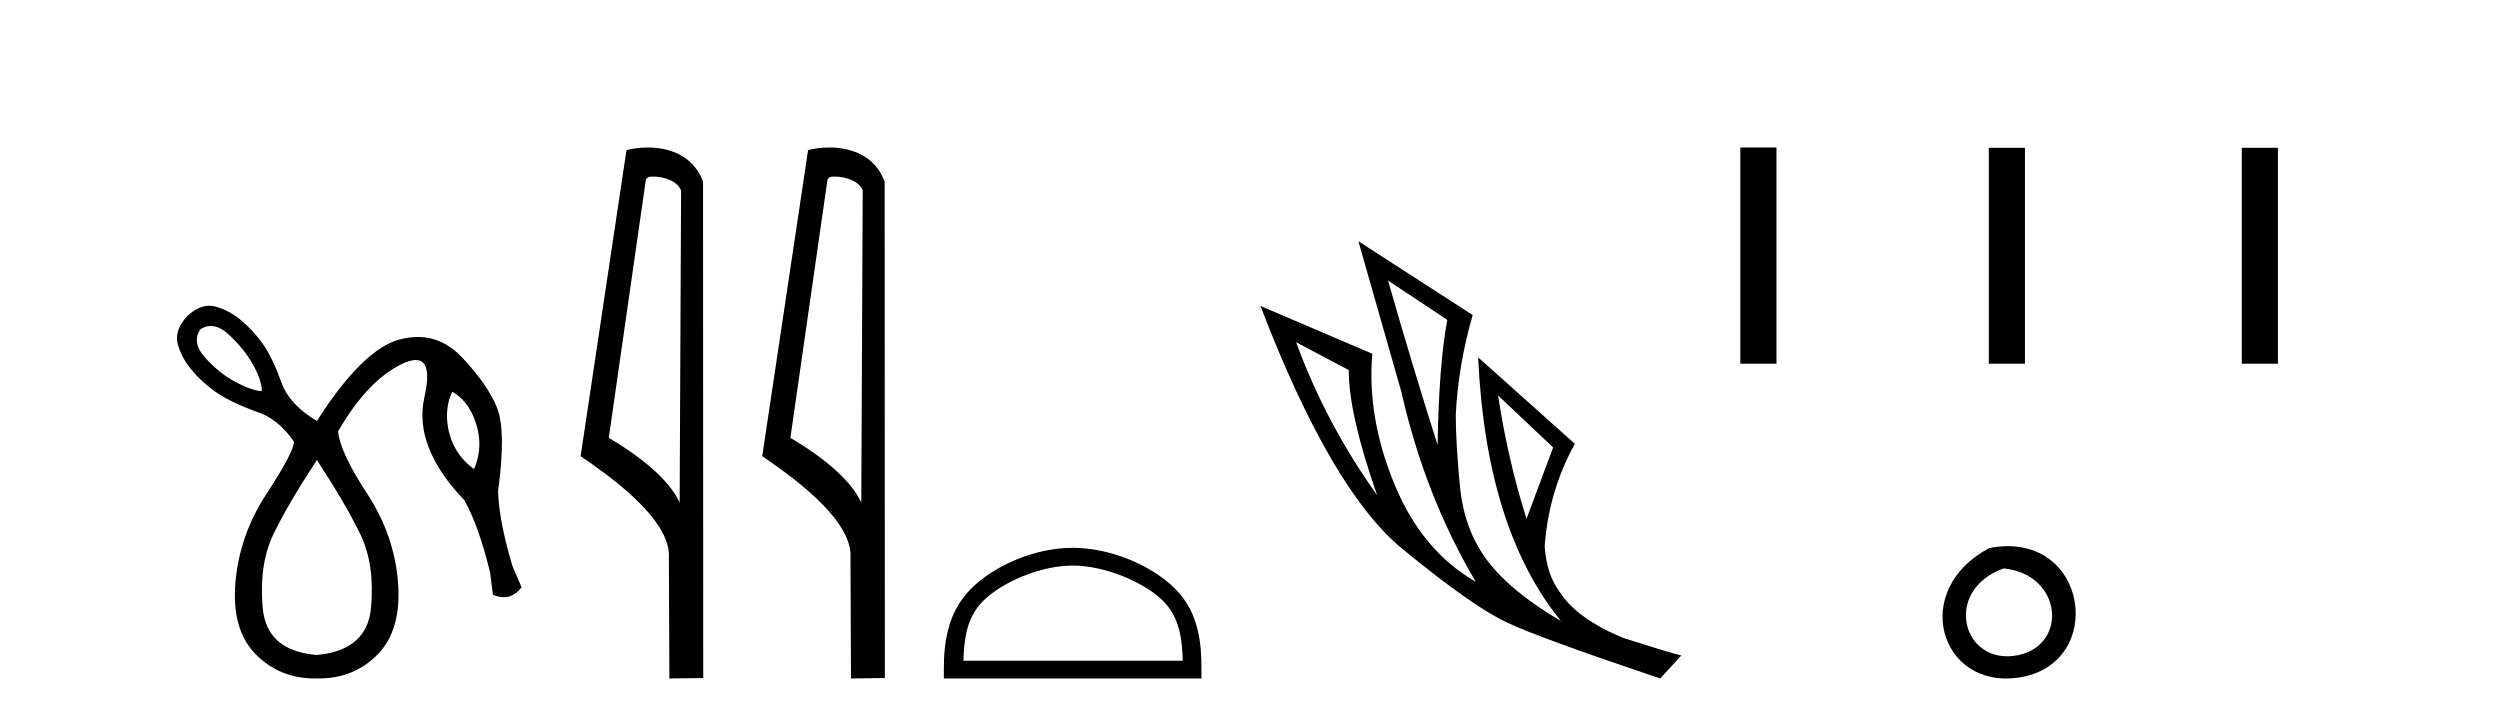 <?xml version='1.0' encoding='UTF-8' standalone='yes'?><svg xmlns='http://www.w3.org/2000/svg' xmlns:xlink='http://www.w3.org/1999/xlink' width='143.0' height='41.0' ><path d='M 12.056 18.644 Q 12.551 18.644 13.09 19.142 Q 13.959 19.946 14.468 20.848 Q 14.976 21.75 14.976 22.374 Q 14.386 22.341 13.467 21.849 Q 12.549 21.357 11.745 20.471 Q 10.941 19.585 11.466 18.831 Q 11.753 18.644 12.056 18.644 ZM 25.867 22.406 Q 26.556 22.8 26.95 23.555 Q 27.343 24.309 27.409 25.146 Q 27.475 25.982 27.114 26.835 Q 26.359 26.277 25.982 25.523 Q 25.605 24.768 25.572 23.932 Q 25.539 23.095 25.867 22.406 ZM 18.125 26.31 Q 19.798 28.869 20.618 30.575 Q 21.439 32.281 21.225 34.741 Q 21.012 37.201 18.125 37.464 Q 15.239 37.234 15.025 34.757 Q 14.812 32.281 15.632 30.575 Q 16.452 28.869 18.125 26.31 ZM 11.97 17.488 Q 11.351 17.488 10.712 18.076 Q 9.957 18.896 10.17 19.684 Q 10.384 20.471 10.958 21.16 Q 11.532 21.849 12.319 22.406 Q 13.106 22.964 14.582 23.522 Q 15.862 23.883 16.813 25.26 Q 16.813 25.851 15.255 28.229 Q 13.697 30.607 13.467 33.314 Q 13.238 36.02 14.632 37.431 Q 15.994 38.809 18.03 38.809 Q 18.078 38.809 18.125 38.809 Q 18.173 38.809 18.22 38.809 Q 20.256 38.809 21.603 37.431 Q 22.98 36.02 22.767 33.314 Q 22.554 30.607 20.996 28.229 Q 19.438 25.851 19.339 24.67 Q 21.012 21.783 22.964 20.832 Q 23.454 20.593 23.781 20.593 Q 24.755 20.593 24.276 22.718 Q 23.636 25.556 26.556 28.606 Q 27.376 30.05 28.032 32.74 L 28.196 34.019 Q 28.524 34.161 28.816 34.161 Q 29.399 34.161 29.837 33.593 L 29.312 32.379 Q 28.524 29.722 28.492 28.082 Q 28.951 24.67 28.442 23.358 Q 27.934 22.046 26.441 20.455 Q 25.336 19.276 23.898 19.276 Q 23.394 19.276 22.849 19.421 Q 20.75 19.979 18.125 24.079 Q 16.584 23.161 16.124 21.947 Q 15.599 20.471 15.042 19.684 Q 14.484 18.896 13.795 18.322 Q 13.106 17.748 12.319 17.535 Q 12.146 17.488 11.97 17.488 Z' style='fill:#000000;stroke:none' /><path d='M 37.346 10.1 C 37.971 10.1 38.736 10.34 38.958 10.89 L 38.876 28.751 L 38.876 28.751 C 38.56 28.034 37.618 26.699 34.823 25.046 L 36.945 10.263 C 37.045 10.157 37.042 10.1 37.346 10.1 ZM 38.876 28.751 L 38.876 28.751 C 38.876 28.751 38.876 28.751 38.876 28.751 L 38.876 28.751 L 38.876 28.751 ZM 37.049 8.437 C 36.571 8.437 36.14 8.505 35.834 8.588 L 33.211 26.094 C 34.599 27.044 38.412 29.648 38.26 31.91 L 38.288 38.809 L 40.225 38.783 L 40.214 10.393 C 39.638 8.837 38.207 8.437 37.049 8.437 Z' style='fill:#000000;stroke:none' /><path d='M 47.735 10.1 C 48.359 10.1 49.124 10.34 49.347 10.89 L 49.265 28.751 L 49.265 28.751 C 48.948 28.034 48.007 26.699 45.211 25.046 L 47.334 10.263 C 47.433 10.157 47.431 10.1 47.735 10.1 ZM 49.265 28.751 L 49.265 28.751 C 49.265 28.751 49.265 28.751 49.265 28.751 L 49.265 28.751 L 49.265 28.751 ZM 47.438 8.437 C 46.959 8.437 46.528 8.505 46.222 8.588 L 43.6 26.094 C 44.987 27.044 48.8 29.648 48.648 31.91 L 48.676 38.809 L 50.613 38.783 L 50.602 10.393 C 50.026 8.837 48.595 8.437 47.438 8.437 Z' style='fill:#000000;stroke:none' /><path d='M 61.355 32.35 C 63.167 32.35 65.436 33.281 66.533 34.378 C 67.494 35.339 67.619 36.612 67.654 37.795 L 55.109 37.795 C 55.144 36.612 55.27 35.339 56.23 34.378 C 57.328 33.281 59.543 32.35 61.355 32.35 ZM 61.355 31.335 C 59.205 31.335 56.892 32.329 55.536 33.684 C 54.145 35.075 53.988 36.906 53.988 38.275 L 53.988 38.809 L 68.722 38.809 L 68.722 38.275 C 68.722 36.906 68.618 35.075 67.227 33.684 C 65.871 32.329 63.505 31.335 61.355 31.335 Z' style='fill:#000000;stroke:none' /><path d='M 79.396 16.048 L 82.786 18.297 Q 82.301 20.891 82.232 25.457 Q 80.779 20.891 79.396 16.048 ZM 74.138 19.576 L 77.147 21.168 Q 77.147 23.693 78.773 28.328 Q 75.833 24.212 74.138 19.576 ZM 85.691 22.62 L 88.839 25.595 L 87.317 29.677 Q 86.245 26.287 85.691 22.62 ZM 77.701 13.8 L 80.157 22.413 Q 81.506 28.363 84.411 33.275 Q 81.333 31.51 79.759 27.688 Q 78.185 23.866 78.496 20.234 L 72.097 17.501 Q 76.144 28.051 80.208 31.389 Q 84.273 34.728 86.245 35.627 Q 87.974 36.457 94.962 38.809 L 96.172 37.495 Q 95.342 37.287 92.852 36.492 Q 90.188 35.385 89.22 33.863 Q 88.459 32.86 88.355 31.234 Q 88.597 28.051 90.084 25.388 L 84.55 20.441 L 84.55 20.441 Q 84.999 30.265 89.289 35.523 Q 86.452 33.863 85.103 32.099 Q 83.754 30.334 83.512 27.844 Q 83.27 25.353 83.27 23.727 Q 83.408 20.891 84.238 18.02 L 77.701 13.8 Z' style='fill:#000000;stroke:none' /><path d='M 99.547 8.437 L 99.547 20.805 L 101.614 20.805 L 101.614 8.437 ZM 113.76 8.454 L 113.76 20.805 L 115.827 20.805 L 115.827 8.454 ZM 128.23 8.454 L 128.23 20.805 L 130.297 20.805 L 130.297 8.454 Z' style='fill:#000000;stroke:none' /><path d='M 113.779 31.351 C 109.242 33.765 110.967 39.385 115.424 38.764 C 120.569 38.044 119.473 30.234 113.779 31.351 M 114.607 32.513 C 117.986 32.849 118.299 36.91 115.417 37.479 C 112.248 38.106 111.088 33.782 114.607 32.513 Z' style='fill:#000000;stroke:none' /></svg>
